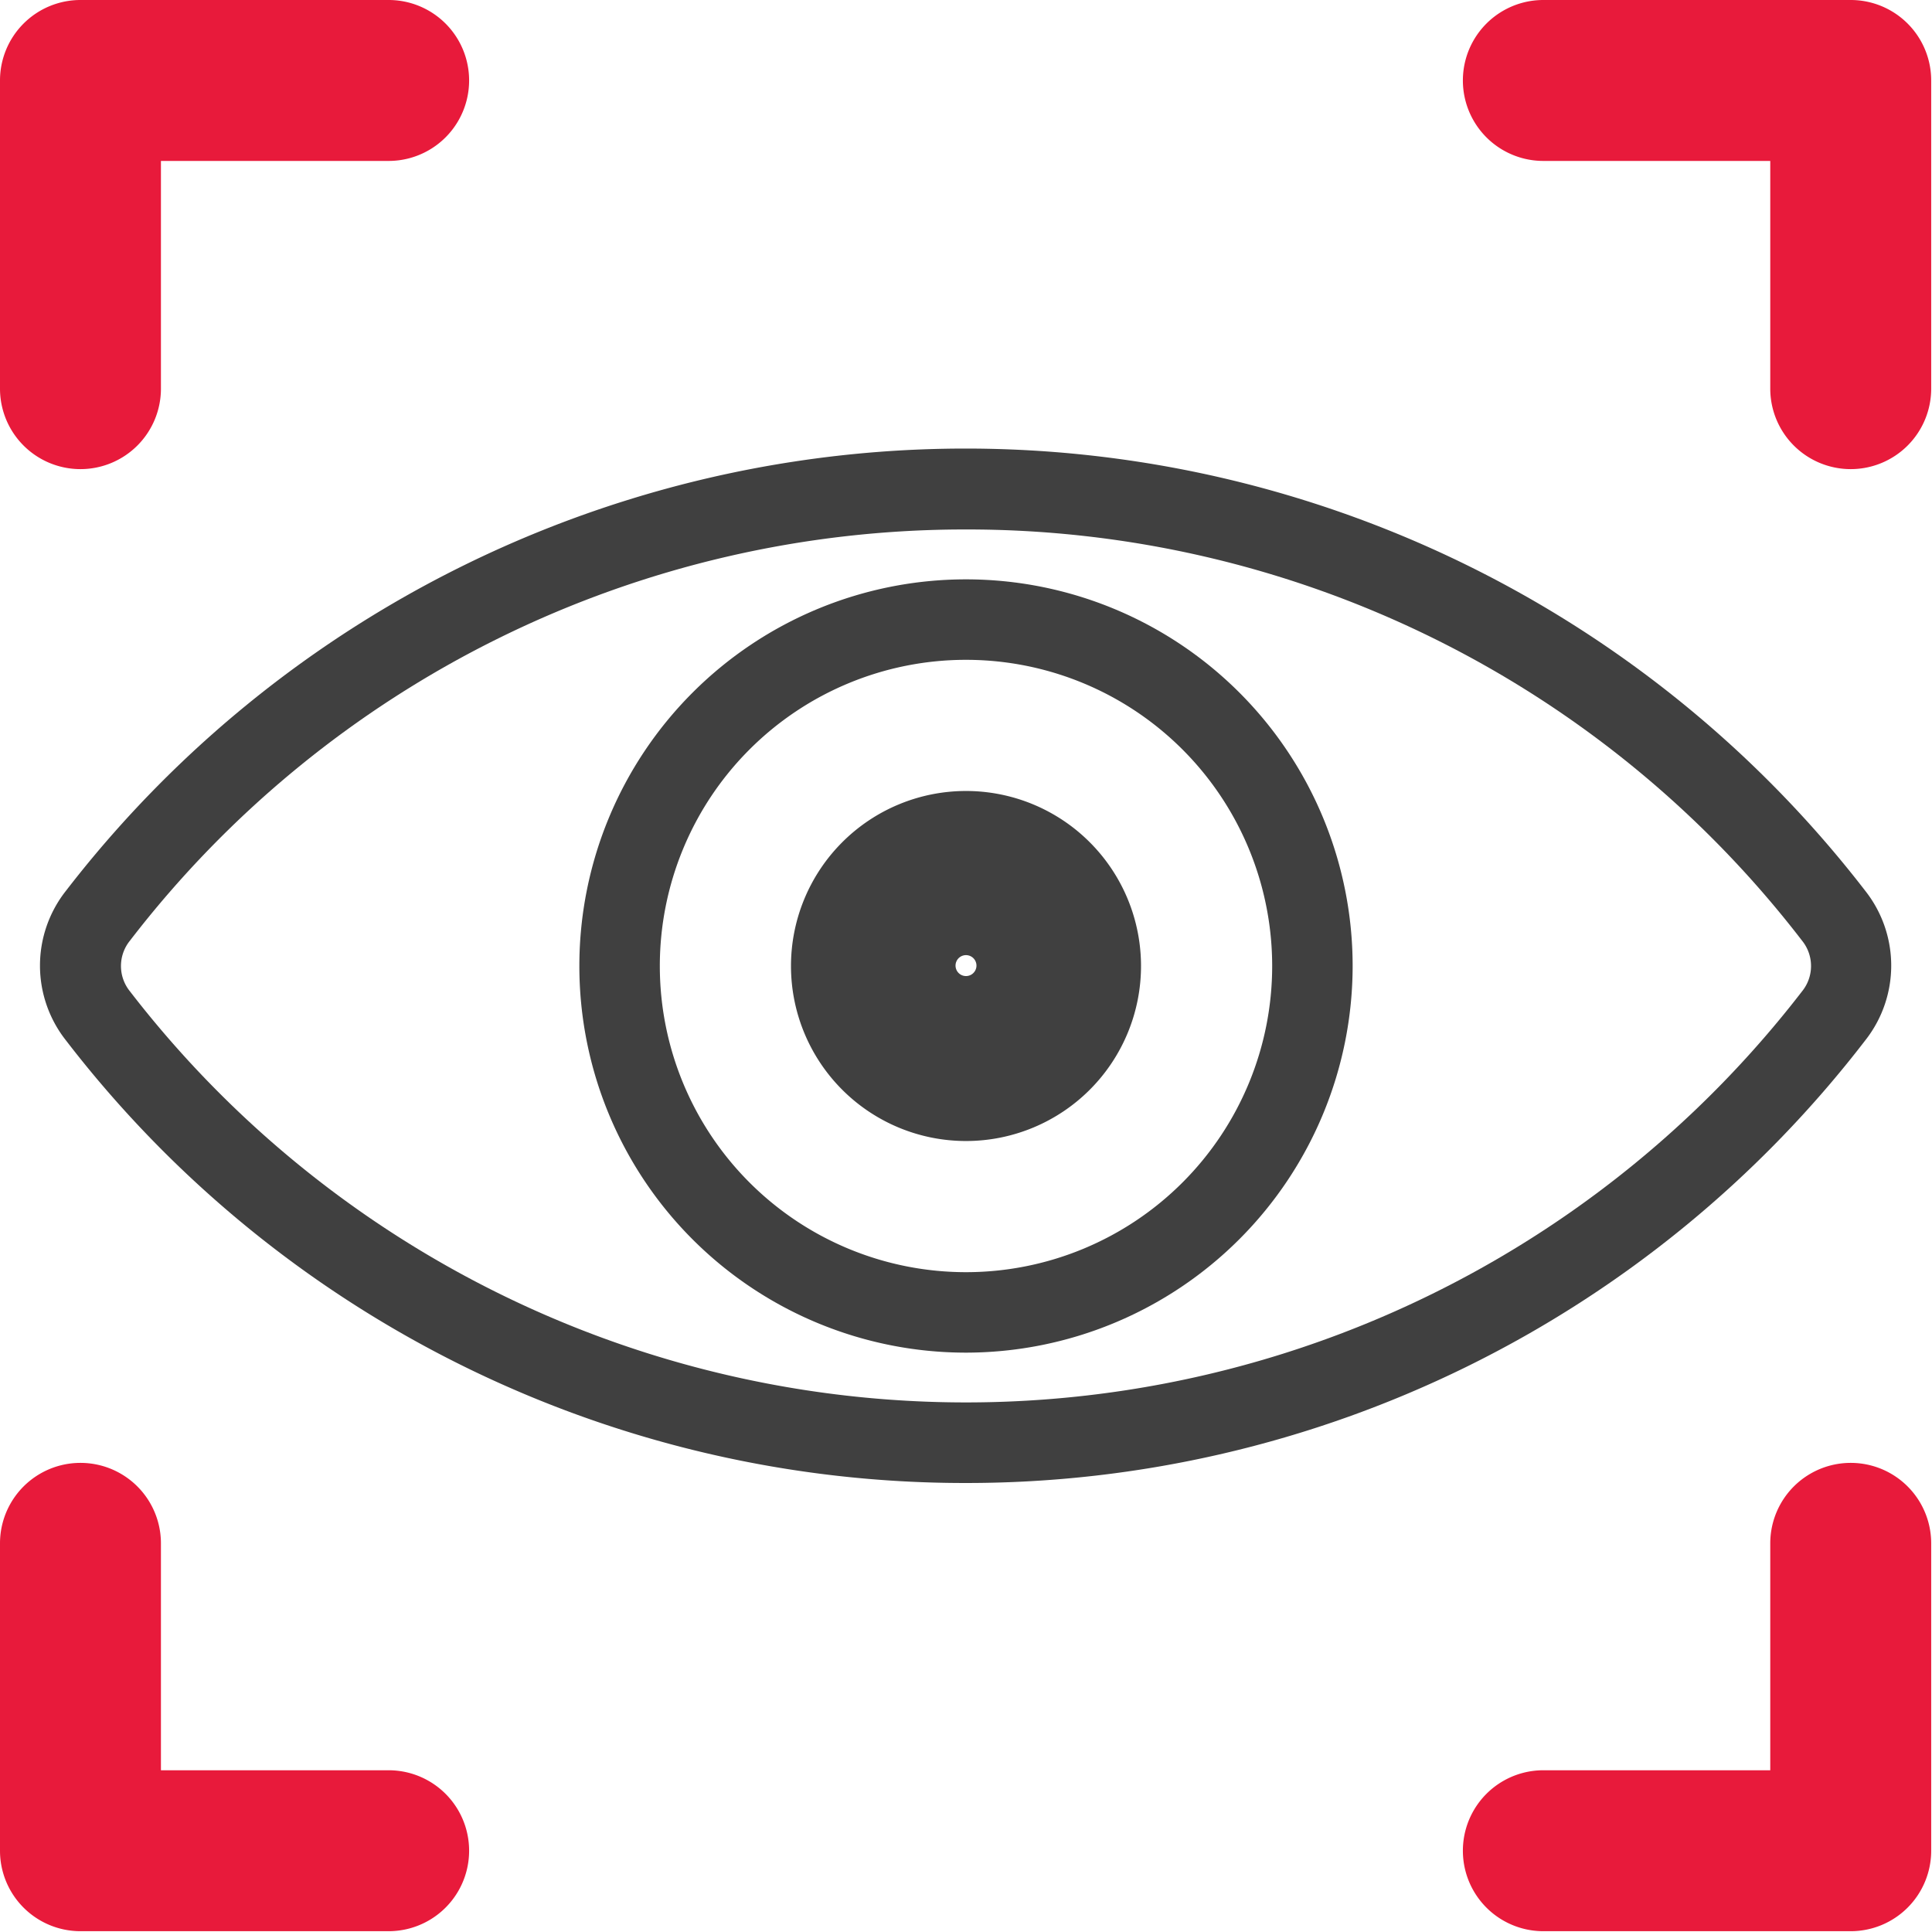 <svg xmlns="http://www.w3.org/2000/svg" viewBox="0 0 48.02 48.02"><defs><style>.cls-1{fill:#404040;}.cls-2{fill:#e81a3b;}</style></defs><g id="Icons"><path class="cls-1" d="M24,36.86a28.18,28.18,0,0,1-22.36-11,3,3,0,0,1,0-3.72,28.24,28.24,0,0,1,44.72,0,3,3,0,0,1,0,3.72A28.18,28.18,0,0,1,24,36.86Zm0-23.7A26.17,26.17,0,0,0,3.23,23.38a1,1,0,0,0,0,1.26,26.24,26.24,0,0,0,41.56,0,1,1,0,0,0,0-1.26A26.17,26.17,0,0,0,24,13.16Z"/><path class="cls-1" d="M24,33.62A9.61,9.61,0,1,1,33.62,24,9.62,9.62,0,0,1,24,33.62ZM24,16.4A7.61,7.61,0,1,0,31.62,24,7.61,7.61,0,0,0,24,16.4Z"/><path class="cls-1" d="M24,19.66A4.35,4.35,0,1,0,28.36,24,4.35,4.35,0,0,0,24,19.66ZM24.27,24a.26.26,0,1,1-.26-.26A.26.26,0,0,1,24.27,24Z"/><path class="cls-2" d="M2,11.66H2a2,2,0,0,1-2-2V2A2,2,0,0,1,2,0H9.66a2,2,0,0,1,0,4H4V9.66A2,2,0,0,1,2,11.66Zm0-2H2Z"/><path class="cls-2" d="M46,11.66h0a2,2,0,0,1-2-2V4H38.36a2,2,0,0,1,0-4H46a2,2,0,0,1,2,2V9.66A2,2,0,0,1,46,11.66Zm0-2h0Z"/><path class="cls-2" d="M9.66,48H2a2,2,0,0,1-2-2V38.36a2,2,0,0,1,4,0V44H9.66a2,2,0,0,1,0,4Z"/><path class="cls-2" d="M46,48H38.36a2,2,0,0,1,0-4H44V38.36a2,2,0,0,1,4,0V46A2,2,0,0,1,46,48Z"/></g></svg>